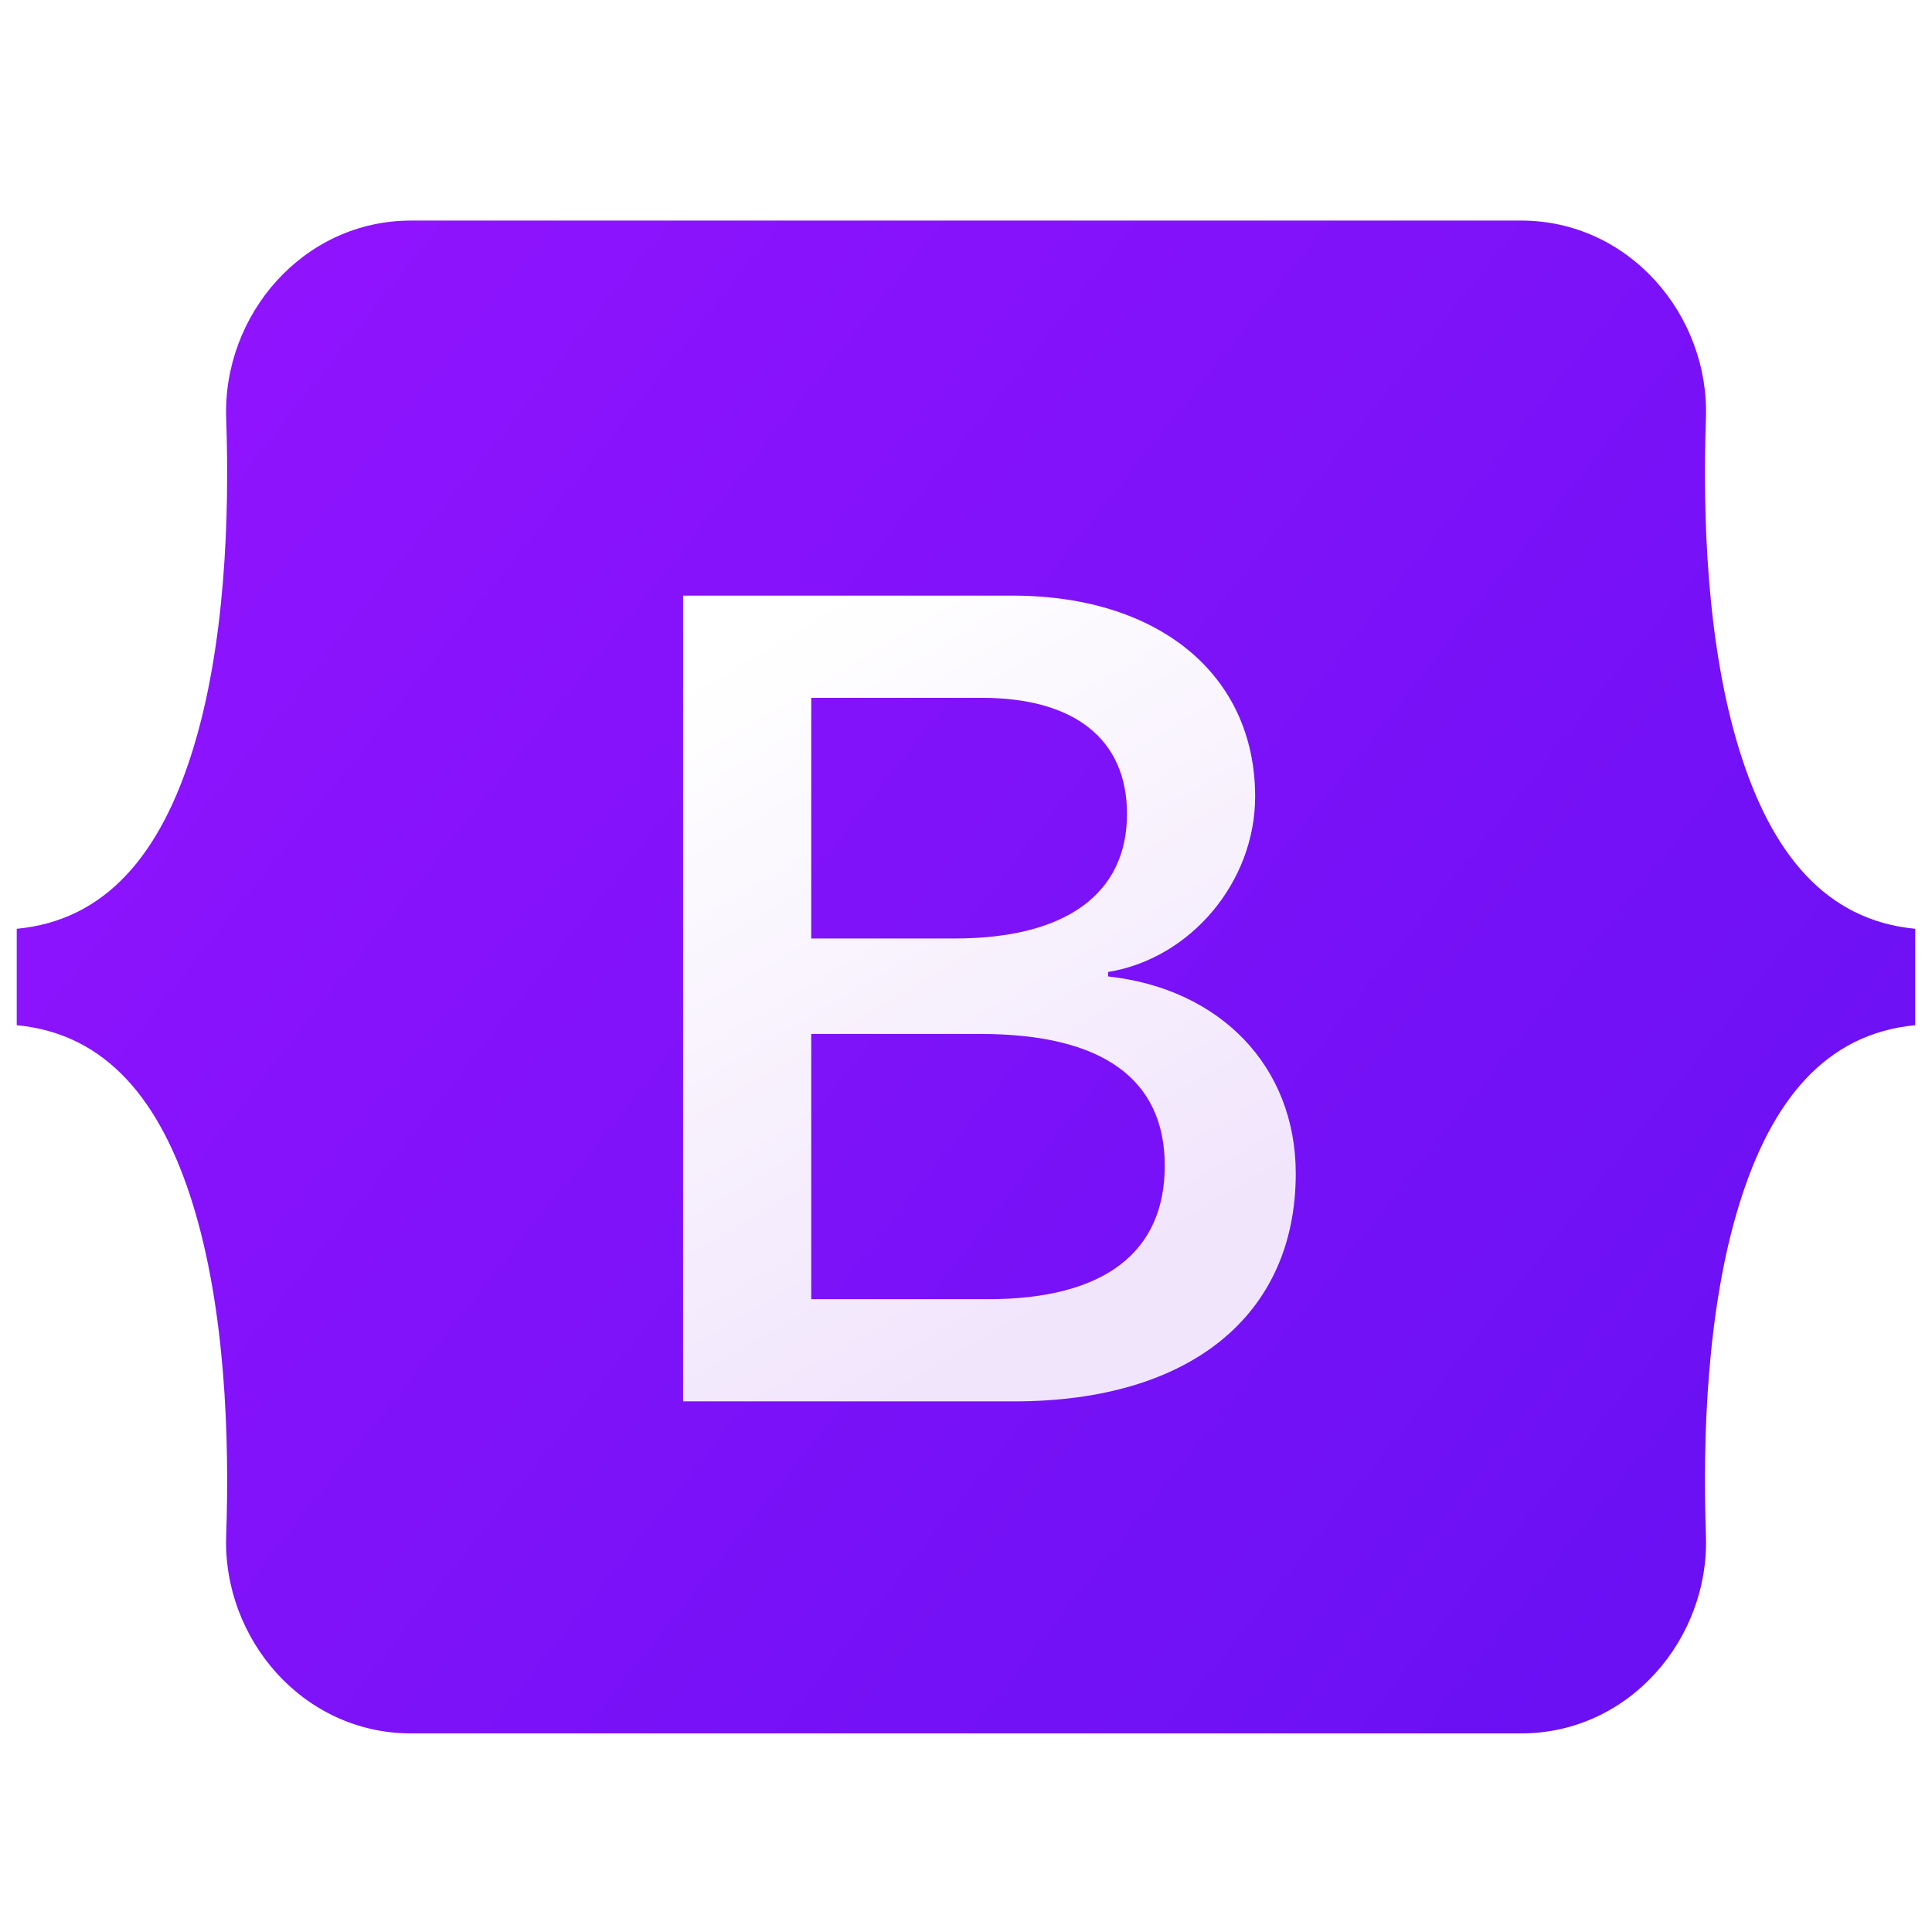 <svg viewBox="0 0 128 128" xmlns="http://www.w3.org/2000/svg"><defs><linearGradient gradientUnits="userSpaceOnUse" gradientTransform="translate(1.11 14.613) scale(.246)" y2="365.95" y1="10.798" x2="523.48" x1="76.079" id="a"><stop stop-color="#9013fe" offset="0"></stop><stop stop-color="#6610f2" offset="1"></stop></linearGradient><linearGradient gradientUnits="userSpaceOnUse" gradientTransform="translate(0 52)" y2="278.87" y1="109.74" x2="293.51" x1="193.51" id="b"><stop stop-color="#fff" offset="0"></stop><stop stop-color="#f1e5fc" offset="1"></stop></linearGradient><filter filterUnits="userSpaceOnUse" color-interpolation-filters="sRGB" y="135.46" x="161.9" height="249" width="197" id="c"><feFlood result="BackgroundImageFix" flood-opacity="0"></feFlood><feColorMatrix values="0 0 0 0 0 0 0 0 0 0 0 0 0 0 0 0 0 0 127 0" in="SourceAlpha"></feColorMatrix><feOffset dy="4"></feOffset><feGaussianBlur stdDeviation="8"></feGaussianBlur><feColorMatrix values="0 0 0 0 0 0 0 0 0 0 0 0 0 0 0 0 0 0 0.15 0"></feColorMatrix><feBlend result="effect1_dropShadow" in2="BackgroundImageFix"></feBlend><feBlend result="shape" in2="effect1_dropShadow" in="SourceGraphic"></feBlend></filter></defs><path d="M14.985 27.712c-.237-6.815 5.072-13.099 12.249-13.099h73.54c7.177 0 12.486 6.284 12.249 13.099-.228 6.546.068 15.026 2.202 21.94 2.141 6.936 5.751 11.319 11.664 11.883v6.387c-5.913.564-9.523 4.947-11.664 11.883-2.134 6.914-2.43 15.394-2.202 21.94.237 6.815-5.072 13.098-12.249 13.098h-73.54c-7.177 0-12.486-6.284-12.249-13.098.228-6.546-.068-15.026-2.203-21.94-2.14-6.935-5.76-11.319-11.673-11.883v-6.387c5.913-.563 9.533-4.947 11.673-11.883 2.135-6.914 2.43-15.394 2.203-21.94z" fill="url(#a)"></path><path transform="translate(1.494 2.203) scale(.246)" filter="url(#c)" d="M267.1 364.46c47.297 0 75.798-23.158 75.798-61.355 0-28.873-20.336-49.776-50.532-53.085v-1.203c22.185-3.609 39.594-24.211 39.594-47.219 0-32.783-25.882-54.138-65.322-54.138h-88.74v217zm-54.692-189.48h45.911c24.958 0 39.131 11.128 39.131 31.279 0 21.505-16.484 33.535-46.372 33.535h-38.67zm0 161.96v-71.431h45.602c32.661 0 49.608 12.03 49.608 35.49 0 23.459-16.484 35.941-47.605 35.941z" fill="url(#b)"></path></svg>
